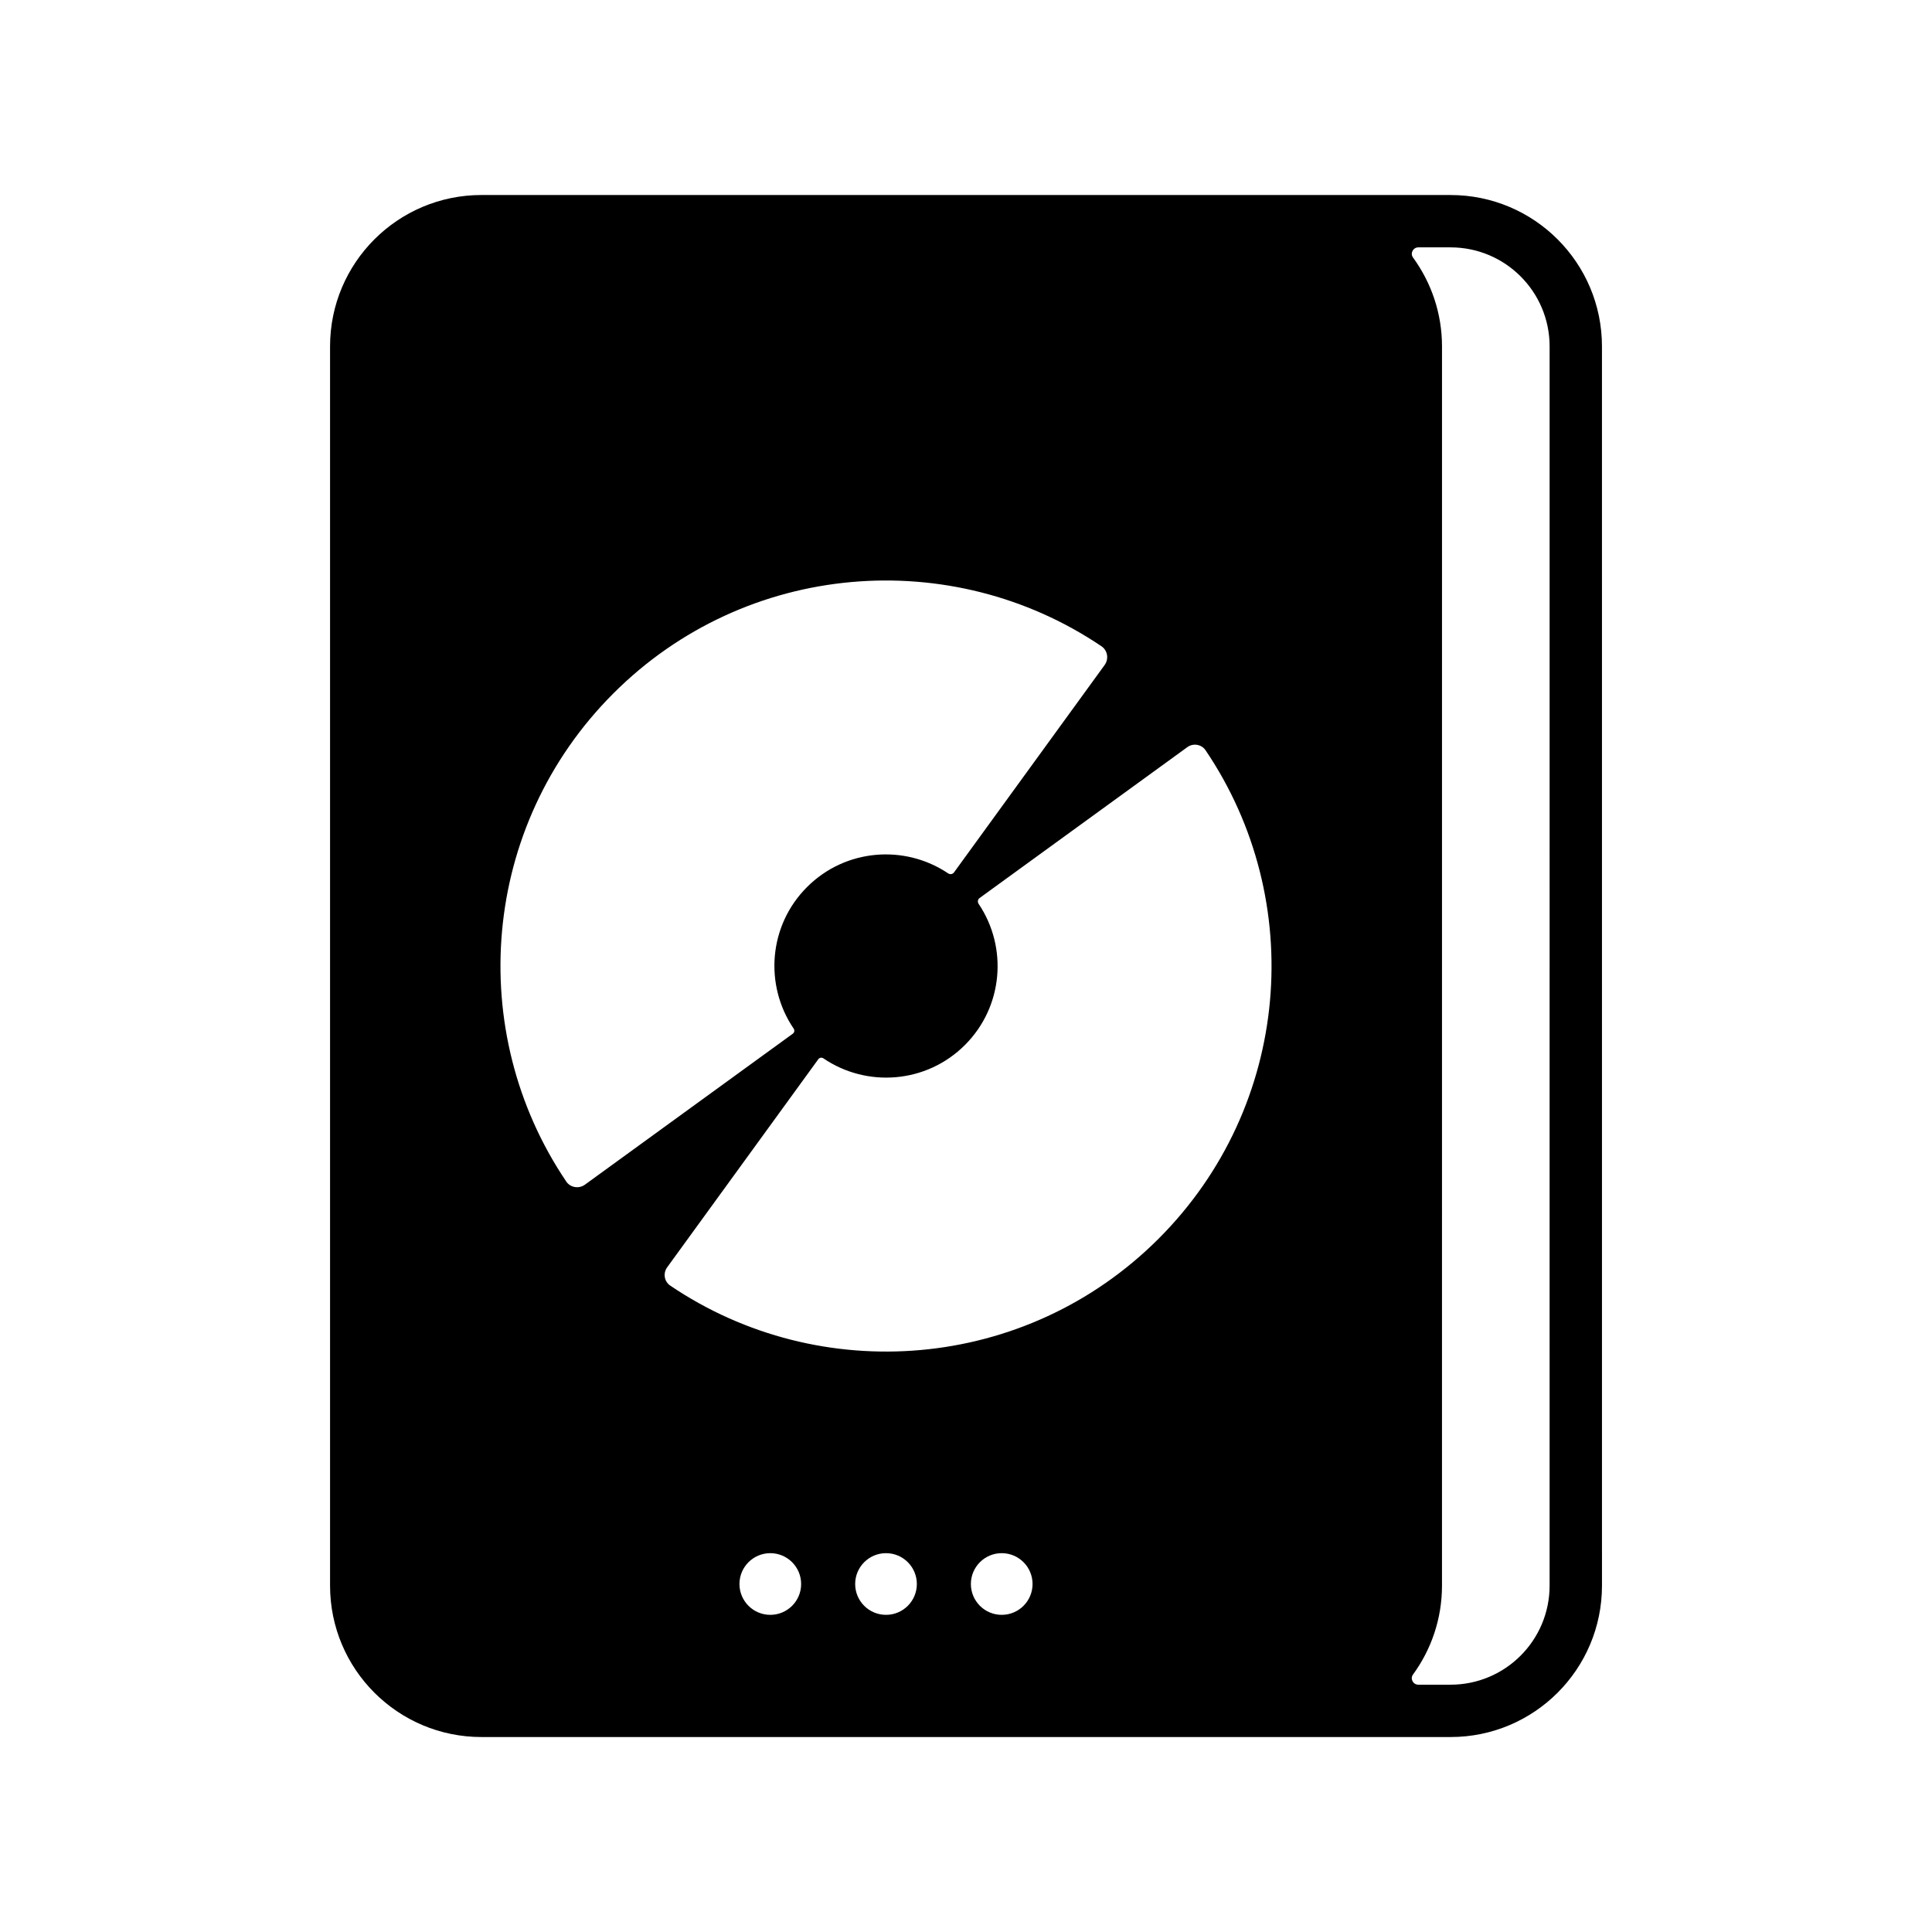 <?xml version="1.0" encoding="UTF-8"?>
<!-- Uploaded to: SVG Repo, www.svgrepo.com, Generator: SVG Repo Mixer Tools -->
<svg fill="#000000" width="800px" height="800px" version="1.1" viewBox="144 144 512 512" xmlns="http://www.w3.org/2000/svg">
 <path d="m528.41 195.68h-256.82c-22.156 0-40.121 17.961-40.121 40.121v328.41c0 22.156 17.961 40.121 40.121 40.121h256.83c22.156 0 40.121-17.961 40.121-40.121l-0.004-328.41c0-22.156-17.961-40.117-40.121-40.117zm-234.35 261.43c-26.844-39.738-22.684-94.176 12.492-129.35 35.176-35.176 89.613-39.332 129.35-12.492 1.637 1.105 1.996 3.371 0.836 4.969l-39.918 54.961c-0.363 0.5-1.039 0.598-1.551 0.254-11.504-7.734-27.223-6.547-37.395 3.625-10.207 10.207-11.367 25.996-3.547 37.512 0.301 0.445 0.215 1.035-0.223 1.352l-55.078 40c-1.598 1.168-3.863 0.809-4.969-0.828zm54.078 114.84c-4.516 0-8.172-3.66-8.172-8.172 0-4.516 3.66-8.172 8.172-8.172 4.516 0 8.172 3.66 8.172 8.172 0.004 4.512-3.656 8.172-8.172 8.172zm30.664 0c-4.516 0-8.172-3.66-8.172-8.172 0-4.516 3.66-8.172 8.172-8.172 4.516 0 8.172 3.66 8.172 8.172s-3.656 8.172-8.172 8.172zm30.664 0c-4.516 0-8.172-3.66-8.172-8.172 0-4.516 3.66-8.172 8.172-8.172 4.516 0 8.172 3.66 8.172 8.172s-3.66 8.172-8.172 8.172zm41.586-99.691c-35.199 35.199-89.688 39.34-129.44 12.434-1.59-1.074-1.938-3.277-0.812-4.832l40.062-55.16c0.316-0.434 0.906-0.523 1.352-0.223 11.516 7.82 27.305 6.66 37.512-3.547 10.172-10.172 11.359-25.891 3.625-37.395-0.344-0.512-0.242-1.188 0.254-1.551l55.043-39.977c1.551-1.129 3.754-0.777 4.832 0.812 26.91 39.746 22.77 94.238-12.43 129.44zm103.61 91.953c0 14.496-11.754 26.25-26.25 26.25h-8.539c-1.387 0-2.231-1.57-1.414-2.688 4.824-6.613 7.684-14.746 7.684-23.559l0.004-328.41c0-8.812-2.863-16.945-7.684-23.562-0.816-1.121 0.027-2.688 1.414-2.688h8.539c14.496 0 26.25 11.754 26.25 26.25z"/>
</svg>